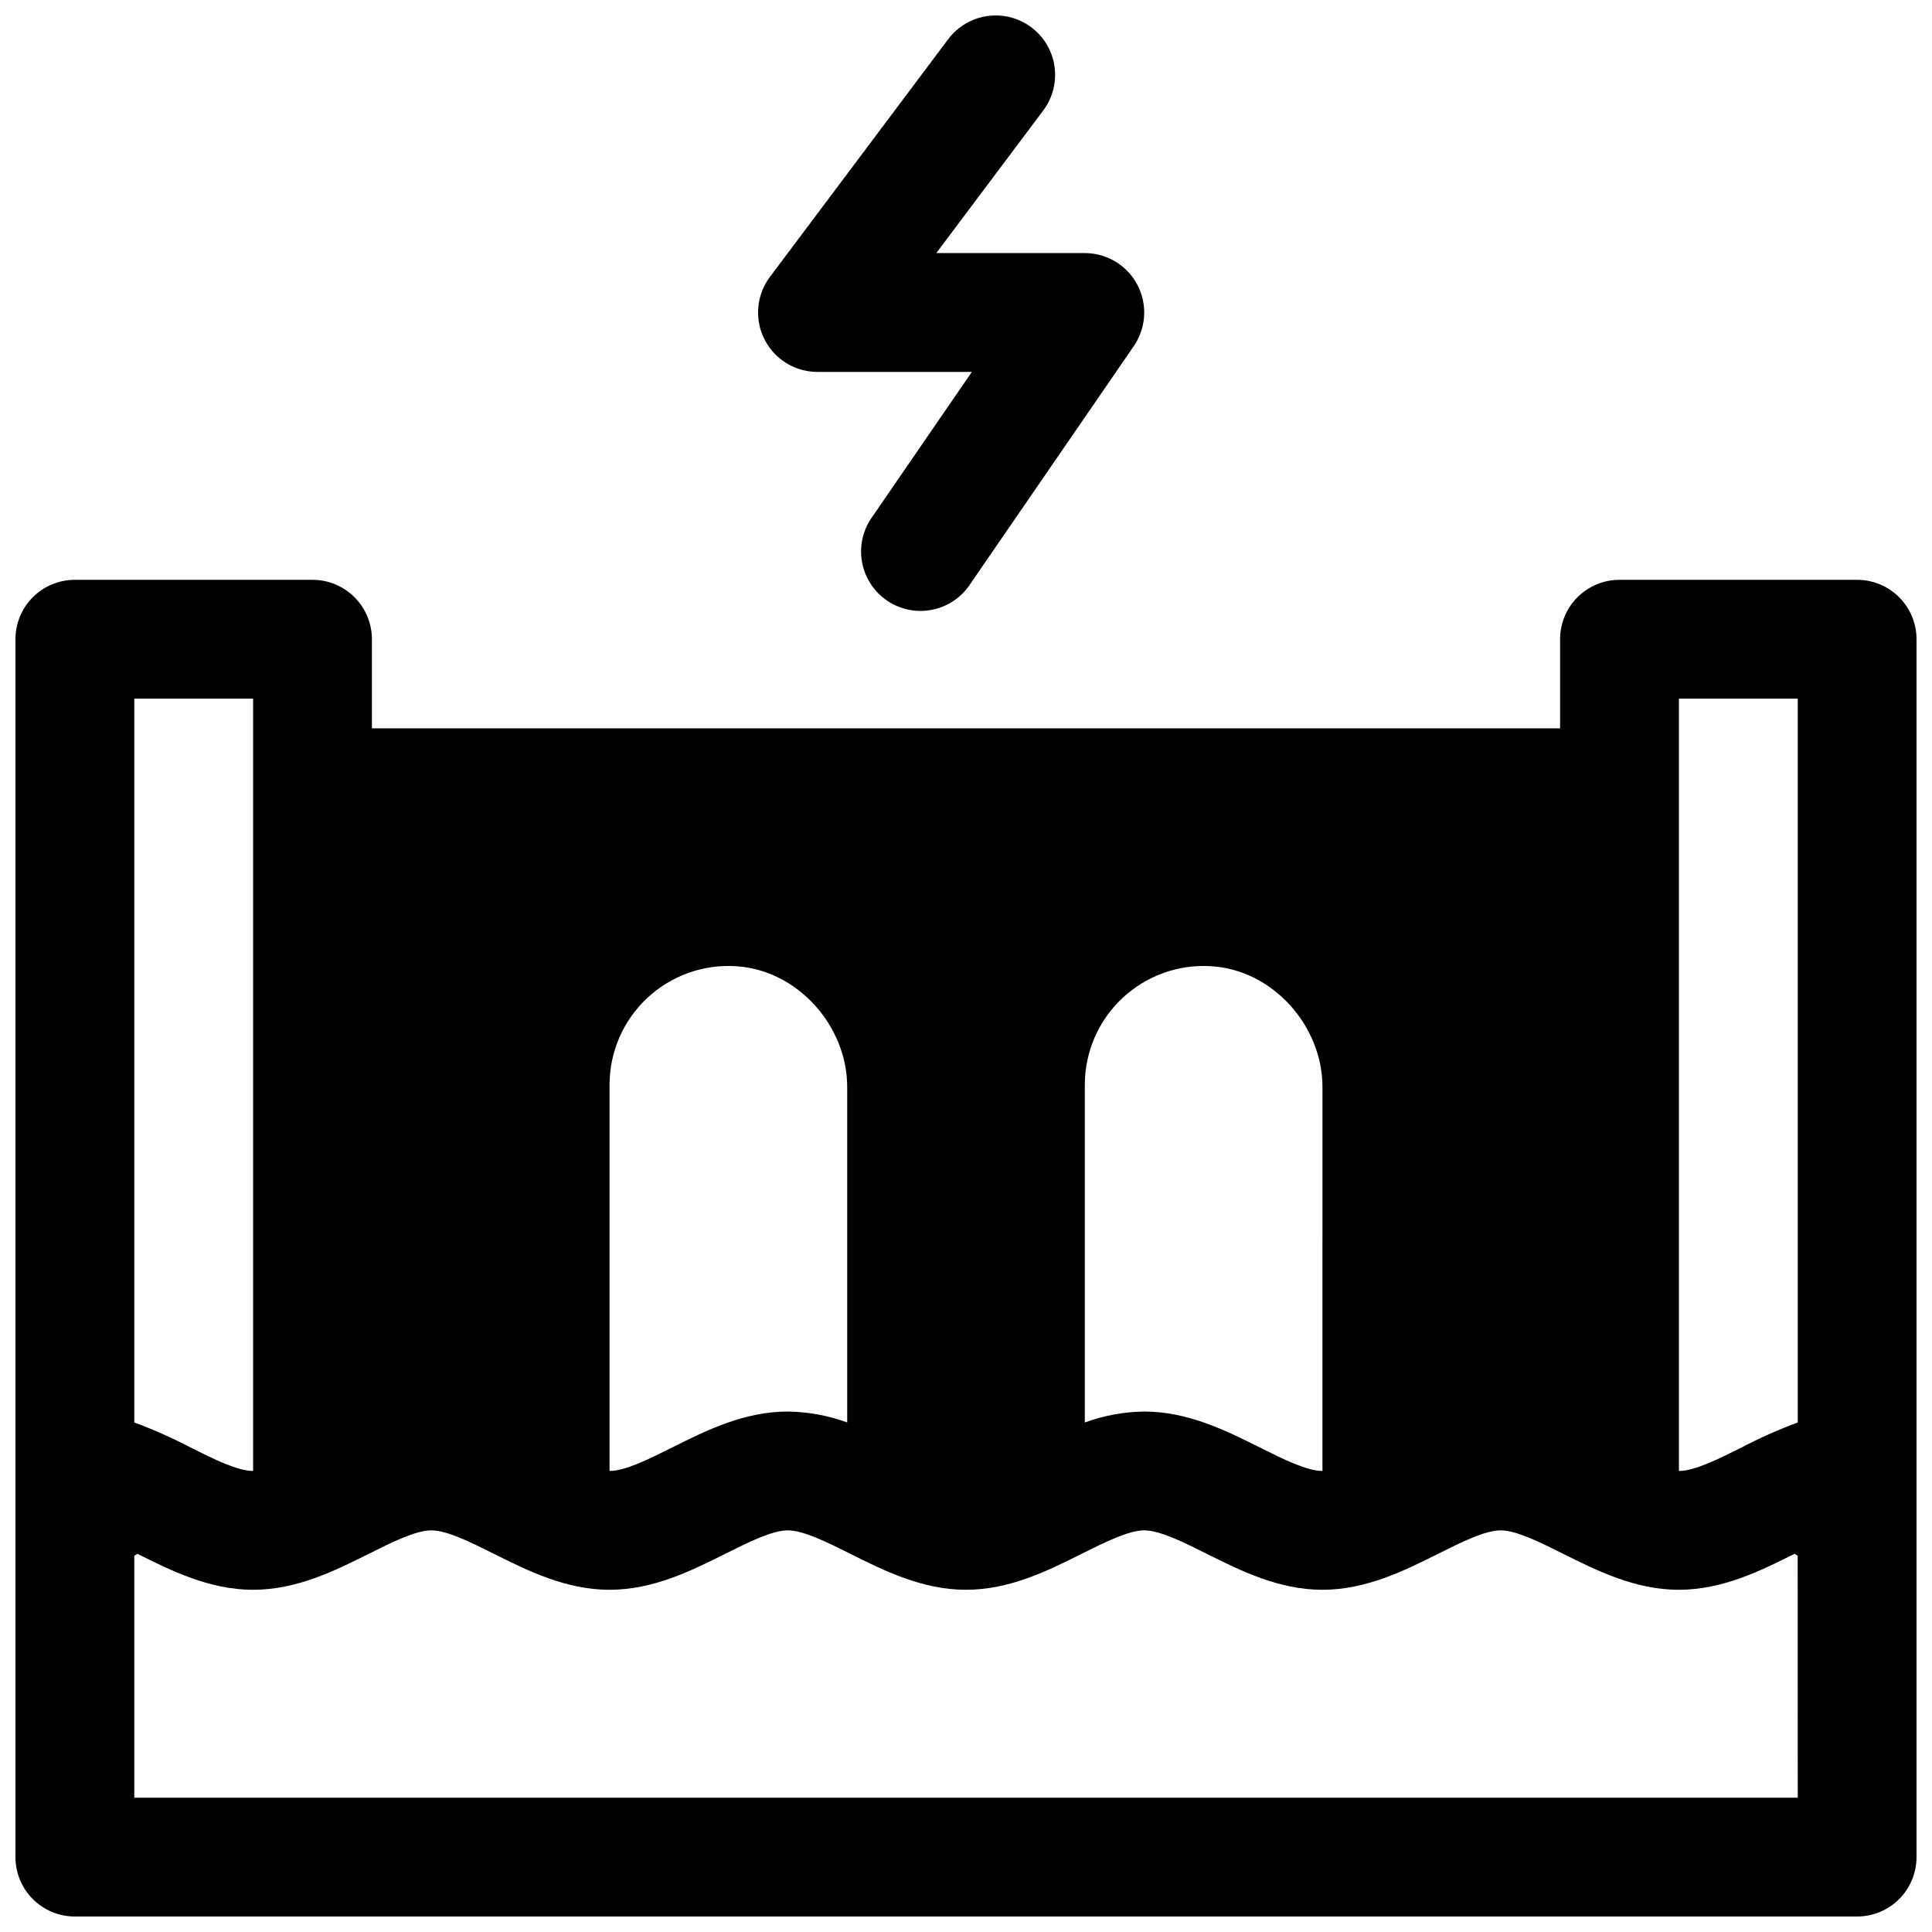 <?xml version="1.0" encoding="UTF-8"?>
<!-- Uploaded to: ICON Repo, www.iconrepo.com, Generator: ICON Repo Mixer Tools -->
<svg width="800px" height="800px" version="1.1" viewBox="144 144 512 512" xmlns="http://www.w3.org/2000/svg">
 <defs>
  <clipPath id="b">
   <path d="m344 148.09h104v157.91h-104z"/>
  </clipPath>
  <clipPath id="a">
   <path d="m148.09 297h503.81v354.9h-503.81z"/>
  </clipPath>
 </defs>
 <g>
  <g clip-path="url(#b)">
   <path d="m360.64 242.56h40.914l-26.332 38.316h0.004c-2.508 3.434-3.519 7.738-2.805 11.93 0.715 4.191 3.098 7.918 6.602 10.324 3.504 2.41 7.836 3.301 12.004 2.465 4.172-0.832 7.828-3.316 10.137-6.887l43.297-62.977c2.176-3.168 3.117-7.019 2.648-10.836-0.469-3.812-2.312-7.324-5.191-9.871-2.875-2.547-6.586-3.953-10.426-3.953h-39.363l28.34-37.785c3.375-4.5 4.094-10.461 1.883-15.633-2.207-5.172-7.008-8.773-12.594-9.445-5.586-0.672-11.105 1.684-14.48 6.184l-47.23 62.977c-2.352 3.137-3.449 7.035-3.078 10.934 0.371 3.902 2.18 7.523 5.078 10.16 2.898 2.637 6.676 4.098 10.594 4.098z"/>
  </g>
  <g clip-path="url(#a)">
   <path d="m636.16 297.66h-62.977c-4.176 0-8.18 1.656-11.133 4.609-2.953 2.953-4.613 6.957-4.613 11.133v23.617h-314.88v-23.617c0-4.176-1.66-8.18-4.613-11.133-2.953-2.953-6.957-4.609-11.133-4.609h-62.977c-4.172 0-8.18 1.656-11.133 4.609-2.949 2.953-4.609 6.957-4.609 11.133v322.75c0 4.176 1.66 8.18 4.609 11.133 2.953 2.953 6.961 4.609 11.133 4.609h472.32c4.176 0 8.18-1.656 11.133-4.609s4.609-6.957 4.609-11.133v-322.75c0-4.176-1.656-8.18-4.609-11.133-2.953-2.953-6.957-4.609-11.133-4.609zm-204.67 133.82c0-8.707 3.602-17.023 9.953-22.973 6.352-5.953 14.883-9.012 23.57-8.449 16.227 0.984 29.453 15.742 29.453 32l-0.004 101.76c-4.152 0-10.469-3.16-16.57-6.211-8.941-4.465-19.07-9.535-30.66-9.535-5.375 0.07-10.695 1.051-15.742 2.894zm-125.95 0c0-8.707 3.606-17.023 9.953-22.973 6.352-5.953 14.887-9.012 23.57-8.449 16.227 0.984 29.453 15.742 29.453 32v88.906c-5.051-1.844-10.371-2.824-15.746-2.894-11.59 0-21.719 5.066-30.66 9.535-6.102 3.051-12.418 6.211-16.57 6.211zm-125.95-102.34h31.488v204.68c-4.152 0-10.469-3.16-16.57-6.211-4.824-2.531-9.809-4.75-14.918-6.641zm440.83 291.27h-440.83v-64.125l0.828-0.512c8.934 4.465 19.066 9.535 30.66 9.535 11.59 0 21.719-5.066 30.66-9.535 6.102-3.051 12.418-6.211 16.57-6.211 4.152 0 10.469 3.16 16.57 6.211 8.945 4.469 19.07 9.535 30.66 9.535s21.719-5.066 30.66-9.535c6.102-3.051 12.418-6.211 16.57-6.211 4.152 0 10.469 3.16 16.57 6.211 8.945 4.469 19.07 9.535 30.66 9.535 11.59 0 21.719-5.066 30.66-9.535 6.102-3.051 12.418-6.211 16.57-6.211s10.469 3.16 16.57 6.211c8.945 4.469 19.07 9.535 30.66 9.535s21.719-5.066 30.66-9.535c6.102-3.051 12.418-6.211 16.57-6.211s10.469 3.16 16.57 6.211c8.945 4.469 19.07 9.535 30.66 9.535 11.59 0 21.727-5.066 30.66-9.535l0.828 0.512zm0-99.441c-5.109 1.891-10.094 4.109-14.918 6.641-6.102 3.051-12.418 6.211-16.57 6.211v-204.68h31.488z"/>
  </g>
 </g>
</svg>